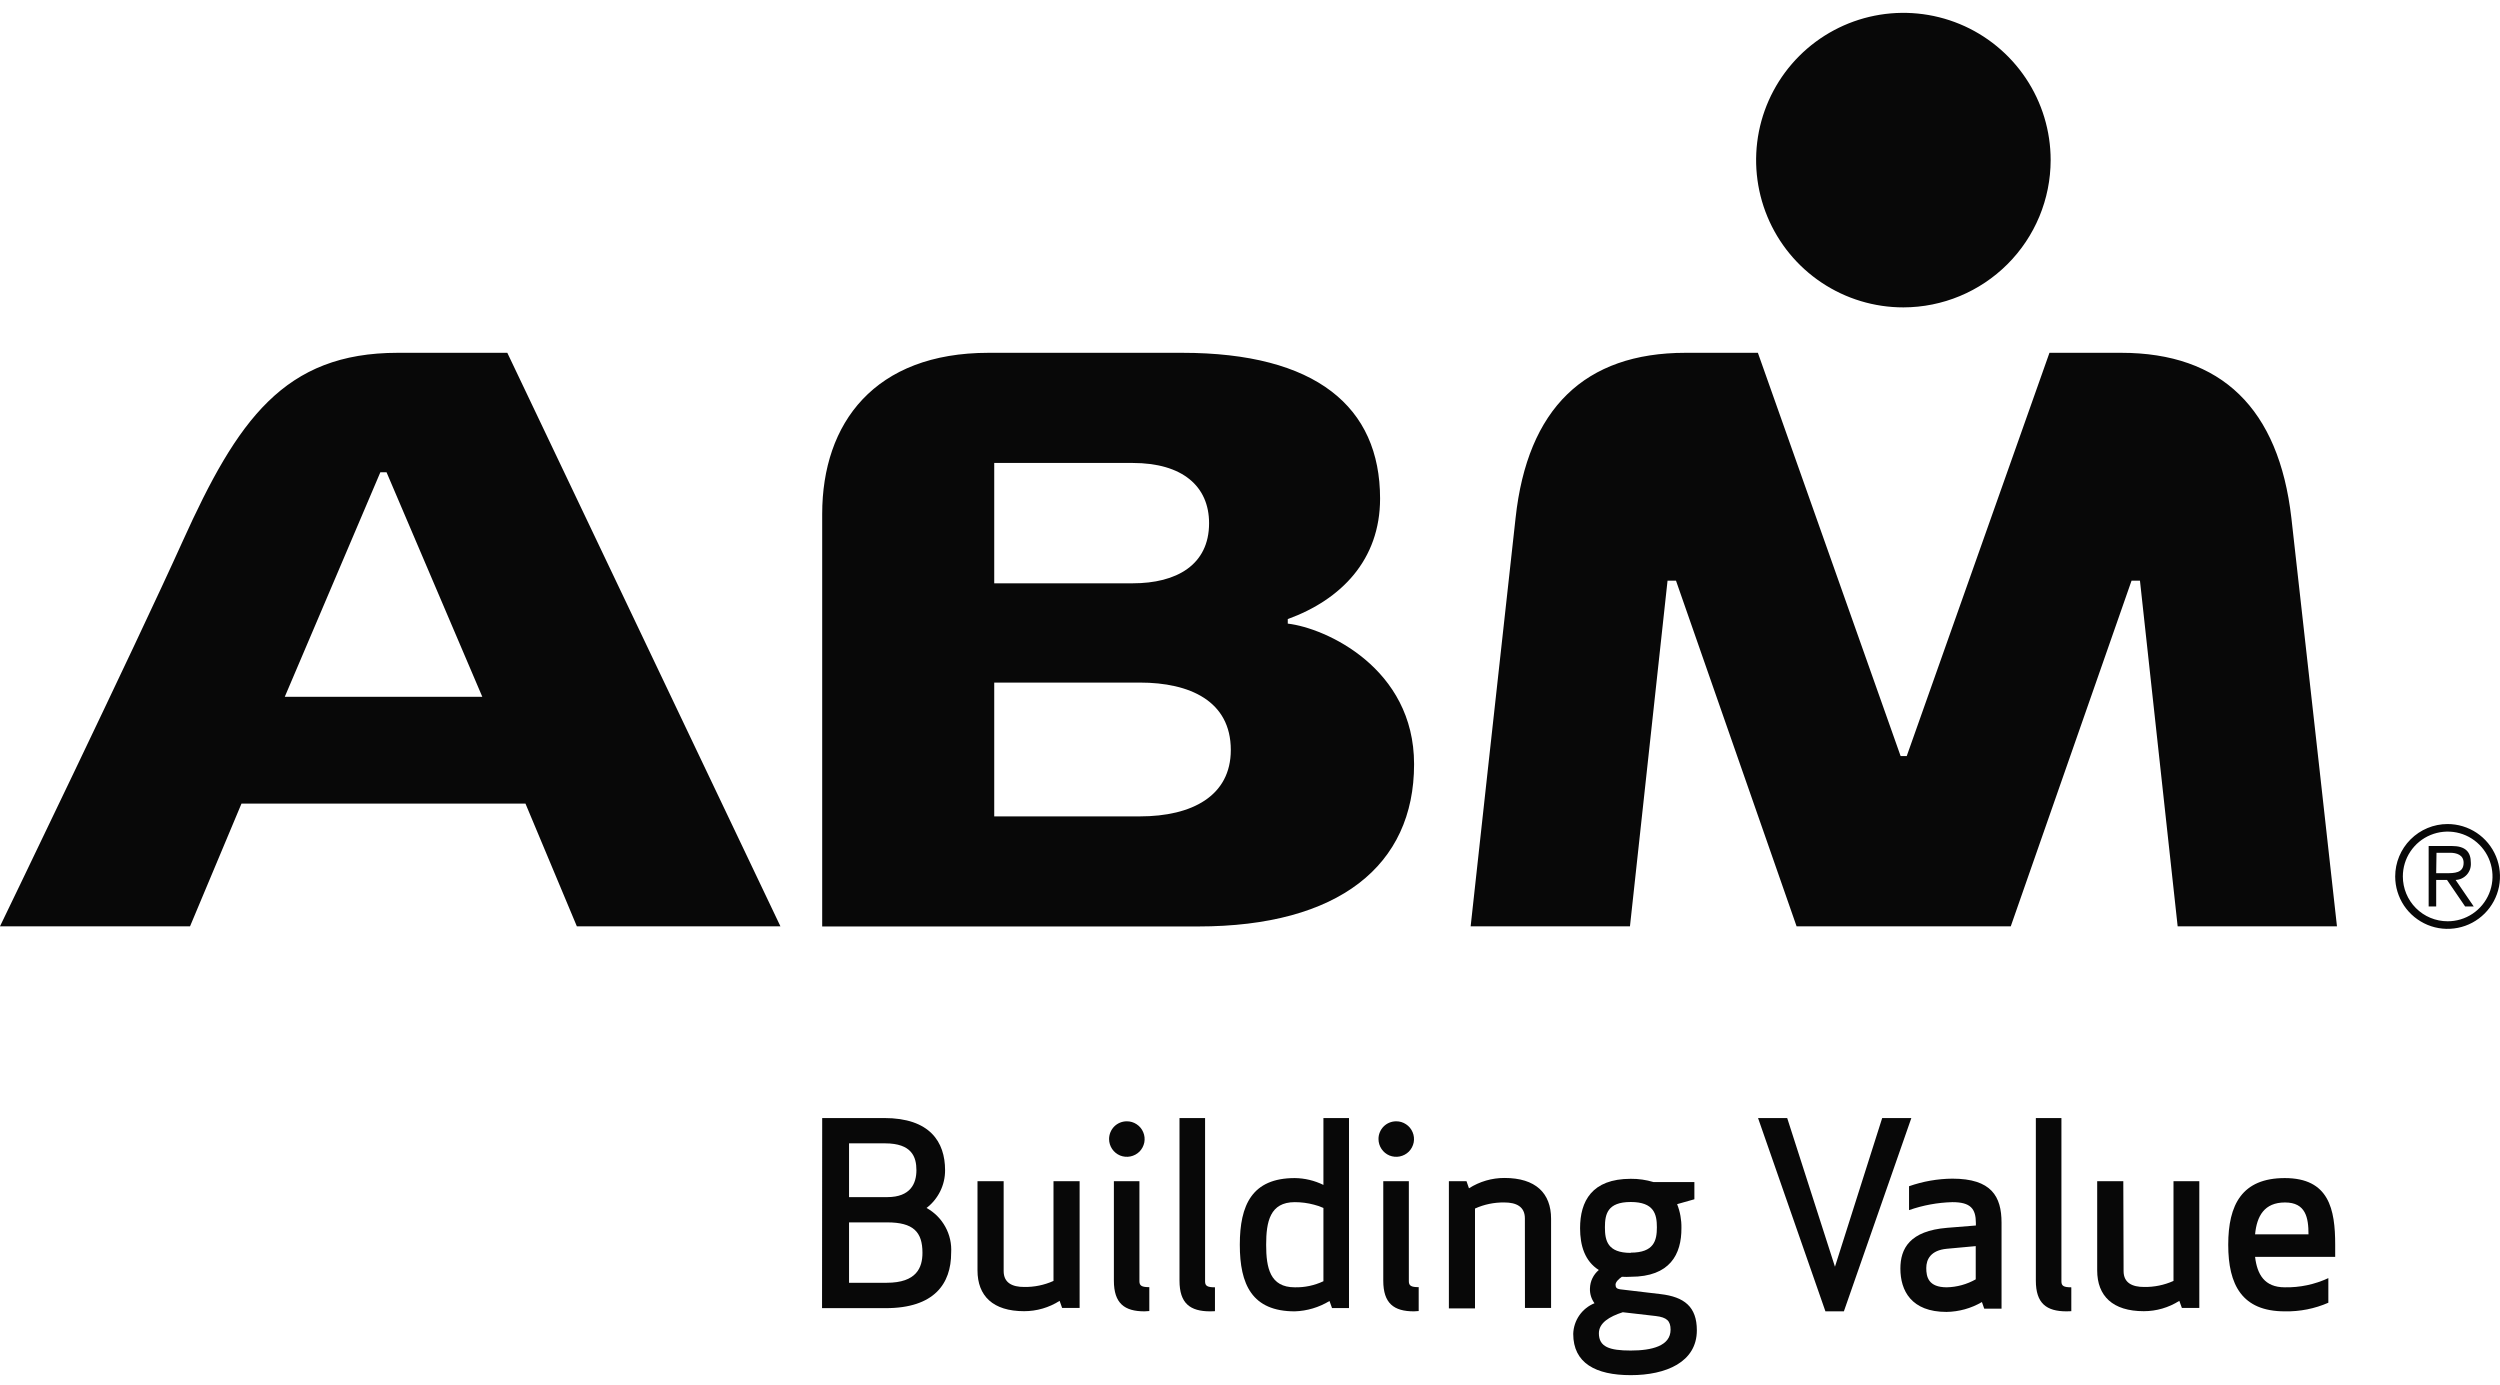 <?xml version="1.0" encoding="UTF-8"?> <svg xmlns="http://www.w3.org/2000/svg" width="65" height="36" viewBox="0 0 65 36" fill="none"><g clip-path="url(#clip0_3313_5901)"><path d="M49.49 7.992C48.733 7.993 47.992 7.769 47.362 7.348C46.732 6.928 46.241 6.33 45.951 5.63C45.661 4.93 45.585 4.16 45.732 3.417C45.88 2.675 46.244 1.992 46.78 1.456C47.315 0.921 47.998 0.556 48.74 0.408C49.483 0.26 50.253 0.336 50.953 0.625C51.653 0.915 52.251 1.406 52.672 2.036C53.093 2.665 53.317 3.406 53.317 4.163C53.316 5.178 52.912 6.151 52.195 6.868C51.477 7.586 50.505 7.99 49.49 7.992Z" fill="#080808"></path><path d="M60.761 24.084H56.619L55.639 15.098H55.42L52.28 24.084H46.711L43.576 15.098H43.356L42.379 24.084H38.237C38.237 24.084 39.065 16.525 39.405 13.468C39.713 10.623 41.202 9.173 43.824 9.173H45.705L49.416 19.658H49.575L53.286 9.173H55.15C57.76 9.173 59.249 10.623 59.576 13.468C59.911 16.421 60.761 24.084 60.761 24.084ZM13.19 9.173L20.291 24.084H14.998L13.662 20.893H6.279L4.941 24.084H0C0 24.084 3.543 16.751 4.751 14.069C6.174 10.919 7.389 9.173 10.342 9.173H13.19ZM9.889 12.279L7.404 18.117H12.54L10.05 12.279H9.889ZM36.766 19.872C36.766 22.5 34.811 24.088 31.15 24.088H21.377V13.364C21.377 10.997 22.741 9.173 25.703 9.173H30.735C34.215 9.173 35.882 10.575 35.882 12.963C35.882 14.555 34.871 15.591 33.482 16.096V16.214C34.465 16.328 36.766 17.368 36.766 19.867V19.872ZM29.451 15.166C30.588 15.166 31.436 14.69 31.436 13.603C31.436 12.64 30.74 12.037 29.451 12.037H25.85V15.166H29.451ZM29.638 21.226C30.992 21.226 32.001 20.694 32.001 19.499C32.001 18.225 30.932 17.747 29.638 17.747H25.85V21.226H29.638Z" fill="#080808"></path><path d="M21.377 29.069H22.99C24.177 29.069 24.572 29.69 24.572 30.425C24.573 30.615 24.53 30.802 24.446 30.973C24.362 31.143 24.24 31.292 24.09 31.407C24.296 31.521 24.466 31.691 24.579 31.898C24.693 32.105 24.745 32.34 24.73 32.575C24.73 33.372 24.295 34.012 23.029 34.012H21.373L21.377 29.069ZM23.017 29.727H22.075V31.125H23.069C23.675 31.125 23.827 30.769 23.827 30.425C23.827 30.082 23.709 29.727 23.011 29.727H23.017ZM22.075 33.352H23.056C23.833 33.352 23.984 32.956 23.984 32.573C23.984 32.026 23.742 31.782 23.069 31.782H22.075V33.352Z" fill="#080808"></path><path d="M26.095 33.047C26.095 33.358 26.324 33.461 26.627 33.461C26.89 33.466 27.151 33.412 27.391 33.304V30.711H28.07V34.006H27.615L27.55 33.822C27.275 33.998 26.954 34.091 26.627 34.091C25.817 34.091 25.415 33.695 25.415 33.03V30.711H26.095V33.047Z" fill="#080808"></path><path d="M29.296 29.154C29.388 29.153 29.477 29.18 29.553 29.231C29.63 29.281 29.689 29.353 29.724 29.438C29.76 29.522 29.769 29.615 29.752 29.704C29.734 29.794 29.69 29.877 29.626 29.942C29.561 30.006 29.479 30.05 29.389 30.068C29.299 30.086 29.206 30.077 29.122 30.043C29.038 30.008 28.965 29.948 28.914 29.872C28.864 29.796 28.836 29.707 28.836 29.616C28.836 29.555 28.848 29.495 28.871 29.439C28.894 29.383 28.928 29.332 28.97 29.289C29.013 29.246 29.064 29.212 29.12 29.189C29.176 29.166 29.236 29.154 29.296 29.154ZM29.758 34.095C29.236 34.095 28.961 33.888 28.961 33.298V30.711H29.625V33.314C29.625 33.432 29.692 33.466 29.882 33.466V34.087L29.758 34.095Z" fill="#080808"></path><path d="M31.465 34.095C30.943 34.095 30.667 33.888 30.667 33.298V29.069H31.332V33.319C31.332 33.437 31.398 33.47 31.589 33.47V34.091L31.465 34.095Z" fill="#080808"></path><path d="M35.074 34.01H34.633L34.567 33.826C34.294 33.992 33.983 34.085 33.664 34.095C32.552 34.095 32.235 33.397 32.235 32.364C32.235 31.33 32.552 30.63 33.664 30.63C33.923 30.633 34.177 30.694 34.409 30.808V29.069H35.074V34.01ZM33.664 31.256C33.02 31.256 32.92 31.763 32.92 32.364C32.92 32.964 33.02 33.47 33.664 33.47C33.921 33.476 34.176 33.422 34.409 33.312V31.407C34.331 31.371 34.249 31.342 34.165 31.322C34.002 31.278 33.833 31.256 33.664 31.256Z" fill="#080808"></path><path d="M36.3 29.154C36.392 29.153 36.481 29.18 36.557 29.231C36.634 29.281 36.693 29.353 36.728 29.438C36.764 29.522 36.773 29.615 36.756 29.704C36.738 29.794 36.694 29.877 36.63 29.942C36.565 30.006 36.483 30.05 36.393 30.068C36.304 30.086 36.211 30.077 36.126 30.043C36.042 30.008 35.969 29.948 35.919 29.872C35.868 29.796 35.841 29.707 35.841 29.616C35.84 29.555 35.852 29.495 35.875 29.439C35.898 29.383 35.932 29.332 35.974 29.289C36.017 29.246 36.068 29.212 36.124 29.189C36.18 29.166 36.24 29.154 36.3 29.154ZM36.762 34.095C36.24 34.095 35.965 33.888 35.965 33.298V30.711H36.63V33.314C36.63 33.432 36.696 33.466 36.886 33.466V34.087L36.762 34.095Z" fill="#080808"></path><path d="M39.647 31.678C39.647 31.368 39.417 31.264 39.115 31.264C38.851 31.26 38.59 31.313 38.35 31.422V34.019H37.671V30.711H38.129L38.193 30.896C38.469 30.72 38.789 30.626 39.117 30.627C39.926 30.627 40.328 31.022 40.328 31.687V34.006H39.649L39.647 31.678Z" fill="#080808"></path><path d="M42.399 33.196C42.323 33.201 42.246 33.201 42.169 33.196C42.091 33.25 42.004 33.329 42.004 33.403C42.004 33.478 42.037 33.509 42.122 33.522L43.17 33.646C43.791 33.718 44.118 33.975 44.118 34.588C44.118 35.416 43.315 35.754 42.399 35.754C41.484 35.754 40.904 35.439 40.904 34.681C40.909 34.509 40.964 34.342 41.062 34.2C41.16 34.059 41.297 33.949 41.457 33.884C41.374 33.772 41.332 33.634 41.339 33.495C41.342 33.404 41.363 33.315 41.403 33.233C41.443 33.151 41.499 33.079 41.569 33.02C41.206 32.79 41.082 32.389 41.082 31.933C41.082 31.235 41.385 30.649 42.399 30.649C42.6 30.647 42.8 30.676 42.992 30.734H44.054V31.181L43.605 31.308C43.683 31.505 43.721 31.716 43.717 31.929C43.721 32.612 43.42 33.196 42.399 33.196ZM42.192 34.118C41.844 34.23 41.571 34.395 41.571 34.665C41.571 35.021 41.848 35.114 42.399 35.114C42.95 35.114 43.435 34.994 43.435 34.572C43.435 34.342 43.335 34.251 43.052 34.217L42.192 34.118ZM42.399 32.569C43.006 32.569 43.079 32.252 43.079 31.91C43.079 31.569 43.006 31.252 42.399 31.252C41.792 31.252 41.728 31.569 41.728 31.91C41.728 32.252 41.792 32.575 42.399 32.575V32.569Z" fill="#080808"></path><path d="M48.937 29.069H49.695L47.941 34.095H47.461L45.709 29.069H46.467L47.709 32.935L48.937 29.069Z" fill="#080808"></path><path d="M50.762 31.256C50.378 31.266 49.998 31.336 49.635 31.463V30.842C49.998 30.715 50.378 30.648 50.762 30.645C51.777 30.645 52.04 31.107 52.04 31.79V34.025H51.59L51.53 33.853C51.251 34.017 50.933 34.105 50.609 34.11C49.693 34.11 49.41 33.557 49.41 32.983C49.41 32.463 49.652 32.002 50.627 31.923L51.373 31.863V31.797C51.371 31.428 51.238 31.256 50.762 31.256ZM50.617 32.468C50.203 32.507 50.083 32.739 50.083 32.969C50.083 33.199 50.137 33.47 50.617 33.47C50.881 33.464 51.139 33.393 51.369 33.263V32.399L50.617 32.468Z" fill="#080808"></path><path d="M53.73 34.095C53.208 34.095 52.932 33.888 52.932 33.298V29.069H53.597V33.319C53.597 33.437 53.663 33.47 53.854 33.47V34.091L53.73 34.095Z" fill="#080808"></path><path d="M55.213 33.047C55.213 33.358 55.443 33.461 55.745 33.461C56.009 33.466 56.27 33.412 56.511 33.304V30.711H57.182V34.006H56.729L56.662 33.822C56.386 33.998 56.066 34.091 55.739 34.091C54.929 34.091 54.527 33.695 54.527 33.03V30.711H55.206L55.213 33.047Z" fill="#080808"></path><path d="M58.632 32.679C58.686 33.134 58.876 33.47 59.404 33.47C59.795 33.478 60.183 33.396 60.537 33.231V33.871C60.18 34.027 59.794 34.103 59.404 34.095C58.29 34.095 57.934 33.403 57.934 32.364C57.934 31.324 58.29 30.63 59.404 30.63C60.556 30.63 60.715 31.44 60.715 32.364V32.679H58.632ZM58.632 32.093H60.021C60.021 31.658 59.949 31.264 59.41 31.264C58.872 31.264 58.677 31.618 58.632 32.093Z" fill="#080808"></path><path d="M63.637 21.425C63.907 21.425 64.17 21.505 64.394 21.654C64.618 21.804 64.793 22.017 64.896 22.266C64.999 22.515 65.026 22.789 64.974 23.053C64.921 23.318 64.791 23.561 64.601 23.751C64.41 23.942 64.168 24.072 63.903 24.124C63.639 24.177 63.365 24.15 63.116 24.047C62.867 23.943 62.654 23.769 62.504 23.545C62.355 23.32 62.275 23.057 62.275 22.788C62.275 22.426 62.419 22.08 62.674 21.825C62.93 21.569 63.276 21.425 63.637 21.425ZM63.637 23.953C63.868 23.954 64.094 23.886 64.286 23.758C64.478 23.63 64.627 23.448 64.716 23.235C64.805 23.022 64.828 22.788 64.783 22.561C64.739 22.335 64.628 22.127 64.465 21.964C64.302 21.8 64.094 21.689 63.868 21.644C63.641 21.599 63.407 21.622 63.194 21.71C62.98 21.798 62.798 21.948 62.67 22.14C62.542 22.331 62.474 22.557 62.474 22.788C62.474 23.096 62.596 23.393 62.814 23.611C63.032 23.83 63.328 23.953 63.637 23.953ZM63.341 23.568H63.145V21.996H63.747C64.103 21.996 64.242 22.15 64.242 22.433C64.246 22.489 64.239 22.544 64.222 22.597C64.204 22.65 64.176 22.698 64.139 22.74C64.102 22.781 64.057 22.815 64.007 22.839C63.956 22.863 63.902 22.876 63.846 22.879L64.317 23.568H64.093L63.623 22.879H63.341V23.568ZM63.341 22.703H63.602C63.809 22.703 64.054 22.703 64.054 22.433C64.054 22.226 63.869 22.172 63.702 22.172H63.349L63.341 22.703Z" fill="#080808"></path></g><defs><clipPath id="clip0_3313_5901"><rect width="65" height="35.42" fill="white" transform="translate(0 0.334)"></rect></clipPath></defs></svg> 